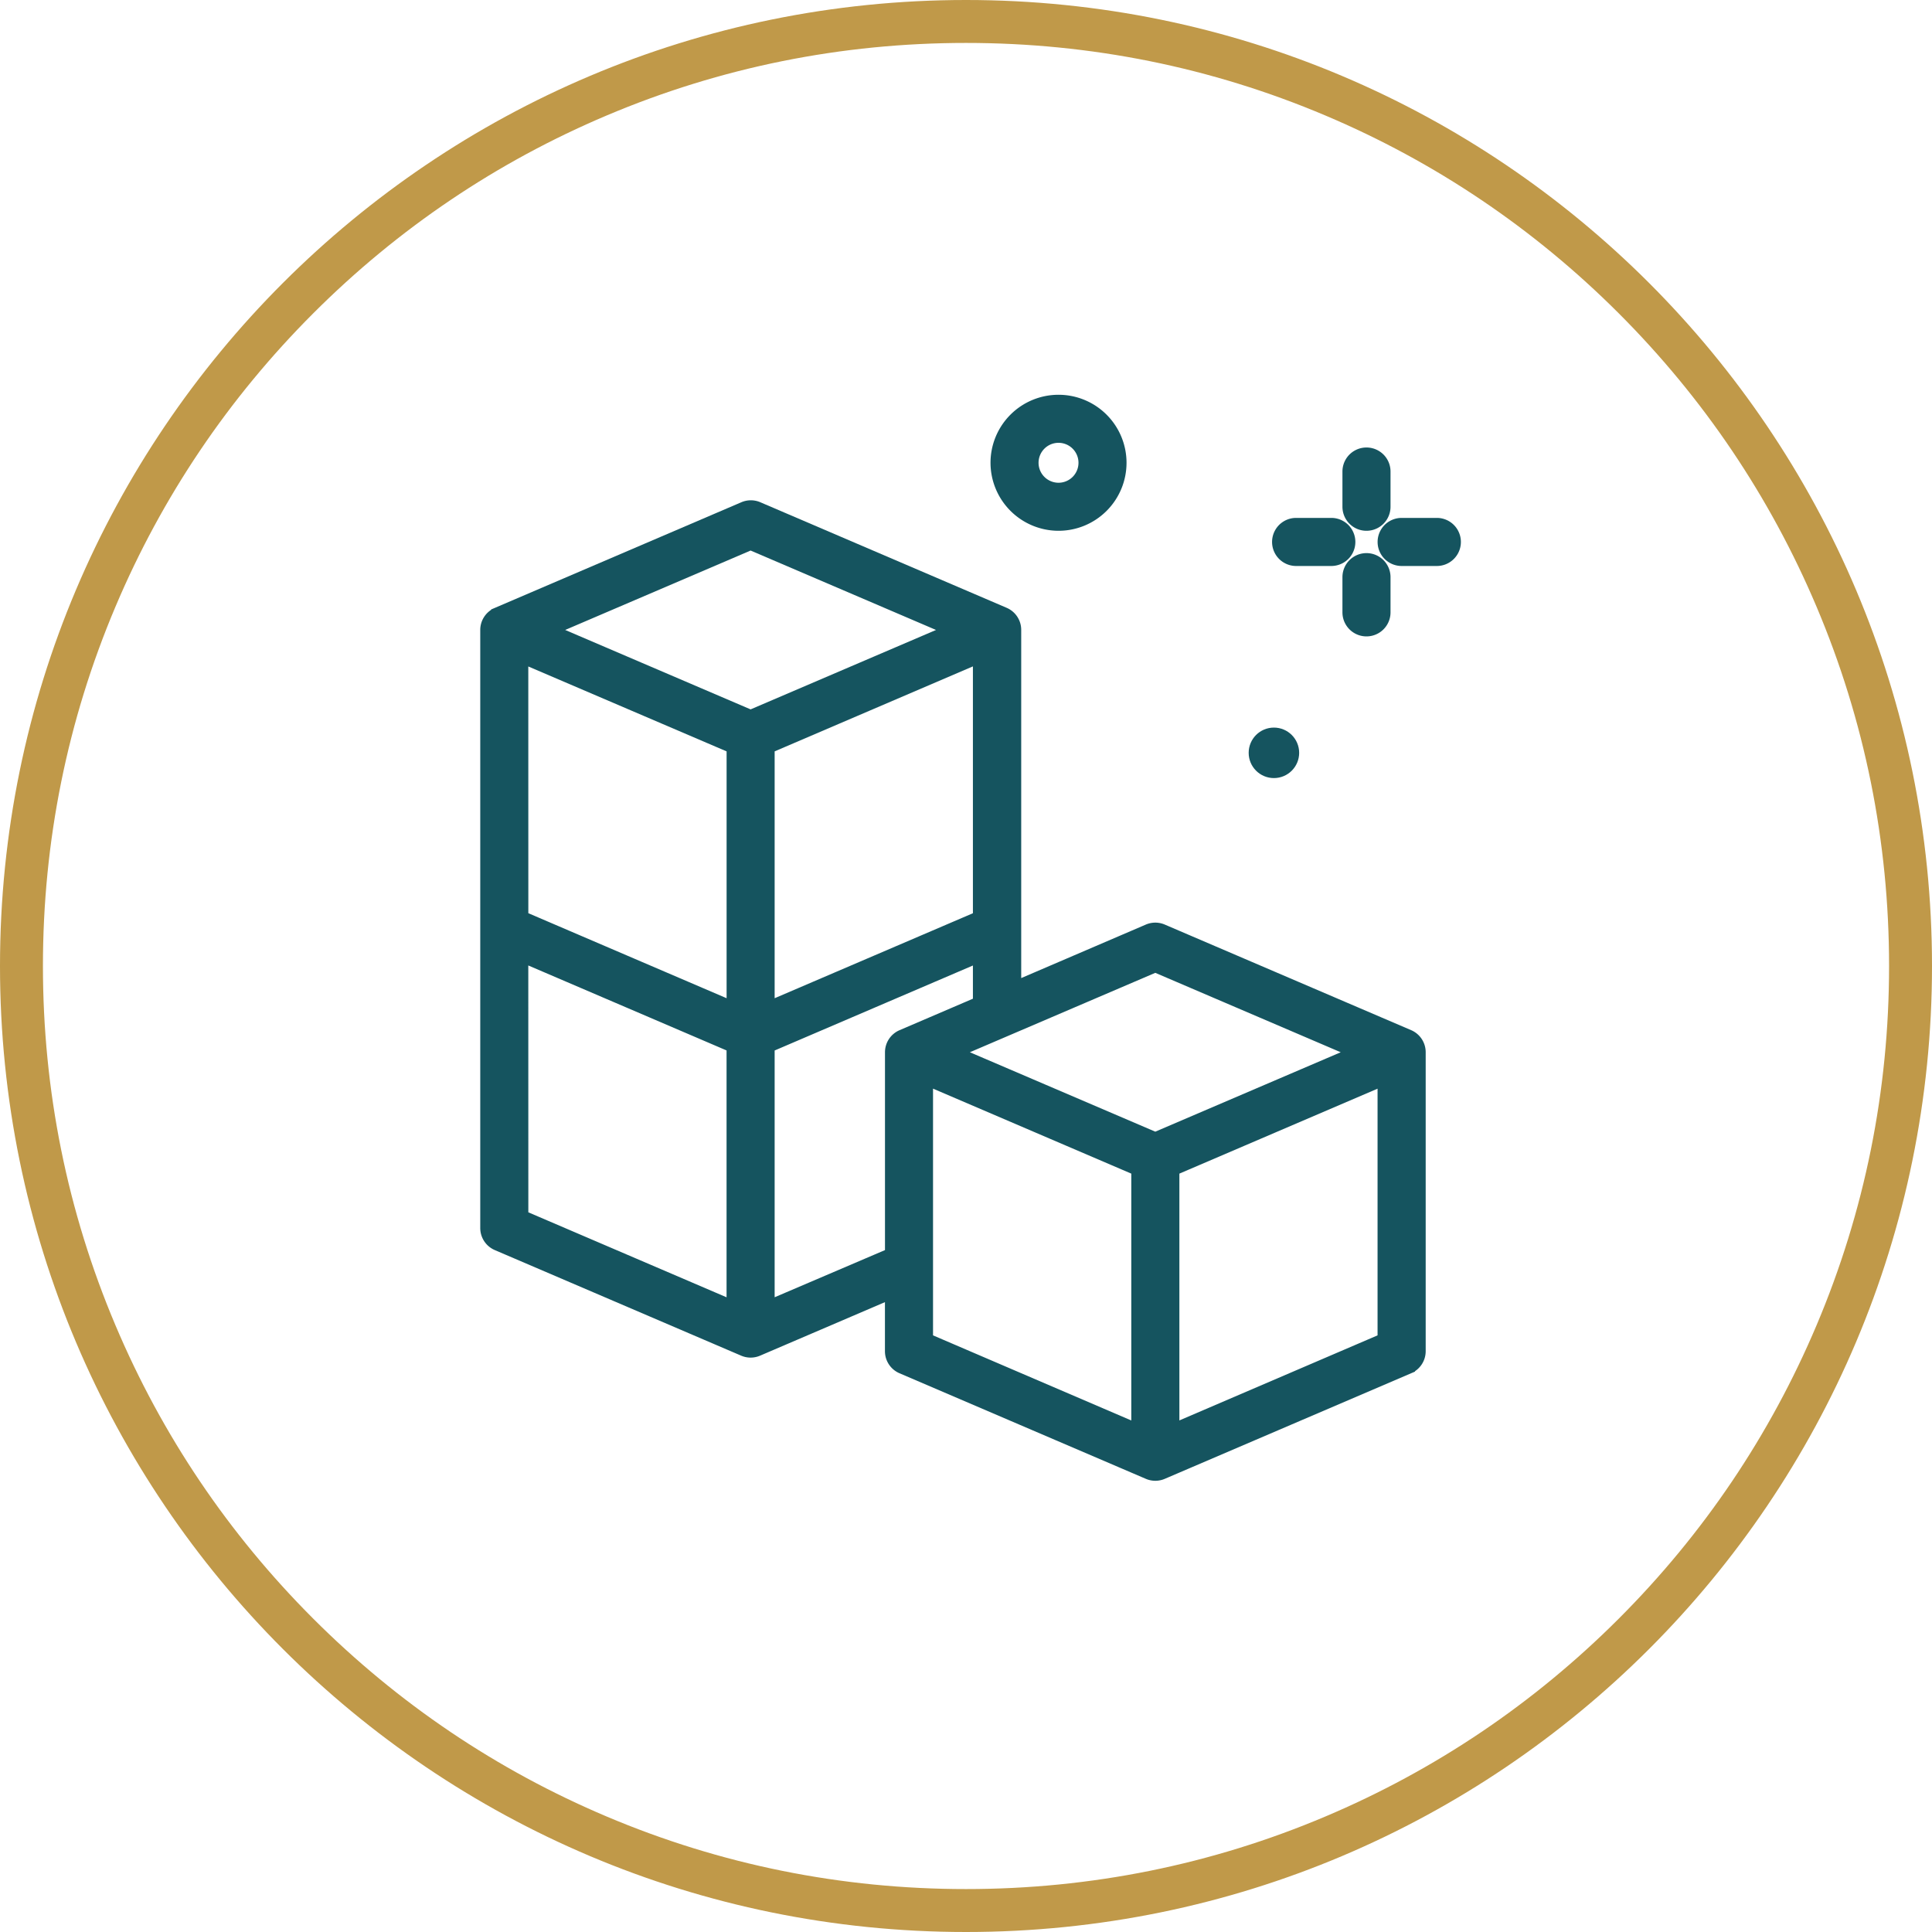 <?xml version="1.0" encoding="UTF-8"?>
<svg xmlns="http://www.w3.org/2000/svg" width="45" height="45" viewBox="0 0 45 45">
  <g transform="translate(-375 -5461.656)">
    <g transform="translate(375 5461.656)" fill="none">
      <path d="M22.5,0A22.5,22.5,0,1,1,0,22.5,22.5,22.5,0,0,1,22.5,0Z" stroke="none"></path>
      <path d="M 22.5 1 C 19.597 1 16.782 1.568 14.132 2.689 C 11.571 3.772 9.272 5.322 7.297 7.297 C 5.322 9.272 3.772 11.571 2.689 14.132 C 1.568 16.782 1 19.597 1 22.5 C 1 25.403 1.568 28.218 2.689 30.868 C 3.772 33.429 5.322 35.728 7.297 37.703 C 9.272 39.678 11.571 41.228 14.132 42.311 C 16.782 43.432 19.597 44 22.5 44 C 25.403 44 28.218 43.432 30.868 42.311 C 33.429 41.228 35.728 39.678 37.703 37.703 C 39.678 35.728 41.228 33.429 42.311 30.868 C 43.432 28.218 44 25.403 44 22.5 C 44 19.597 43.432 16.782 42.311 14.132 C 41.228 11.571 39.678 9.272 37.703 7.297 C 35.728 5.322 33.429 3.772 30.868 2.689 C 28.218 1.568 25.403 1 22.5 1 M 22.5 0 C 34.926 0 45 10.074 45 22.5 C 45 34.926 34.926 45 22.5 45 C 10.074 45 0 34.926 0 22.5 C 0 10.074 10.074 0 22.5 0 Z" stroke="none" fill="#c09949"></path>
    </g>
    <g transform="translate(346.336 5443)">
      <path d="M157.434,30.869A1.434,1.434,0,1,0,156,29.434,1.436,1.436,0,0,0,157.434,30.869Zm0-2.049a.615.615,0,1,1-.615.615A.615.615,0,0,1,157.434,28.82Z" transform="translate(-104.115)" fill="#15545f" stroke="#15545f" stroke-width="0.3"></path>
      <path d="M236.41,41.639a.41.41,0,0,0,.41-.41v-.82a.41.41,0,0,0-.82,0v.82A.41.41,0,0,0,236.41,41.639Z" transform="translate(-175.918 -10.77)" fill="#15545f" stroke="#15545f" stroke-width="0.3"></path>
      <path d="M236.41,64a.41.41,0,0,0-.41.41v.82a.41.41,0,0,0,.82,0v-.82A.41.41,0,0,0,236.41,64Z" transform="translate(-175.918 -32.311)" fill="#15545f" stroke="#15545f" stroke-width="0.3"></path>
      <path d="M220.41,56.82h.82a.41.41,0,1,0,0-.82h-.82a.41.41,0,0,0,0,.82Z" transform="translate(-161.557 -25.131)" fill="#15545f" stroke="#15545f" stroke-width="0.3"></path>
      <path d="M245.229,56h-.82a.41.41,0,0,0,0,.82h.82a.41.41,0,1,0,0-.82Z" transform="translate(-183.098 -25.131)" fill="#15545f" stroke="#15545f" stroke-width="0.3"></path>
      <circle cx="0.438" cy="0.438" r="0.438" transform="translate(57.898 35.753)" fill="#15545f" stroke="#15545f" stroke-width="0.3"></circle>
      <path d="M61.473,64.33l-5.738-2.459a.411.411,0,0,0-.323,0L52.3,63.207V54.87a.409.409,0,0,0-.248-.377l-5.738-2.459a.411.411,0,0,0-.323,0l-5.738,2.459A.409.409,0,0,0,40,54.87V68.8a.409.409,0,0,0,.248.377l5.738,2.459a.409.409,0,0,0,.323,0L49.426,70.3v1.369a.409.409,0,0,0,.248.377l5.738,2.459a.409.409,0,0,0,.323,0l5.738-2.459a.409.409,0,0,0,.248-.377V64.706A.409.409,0,0,0,61.473,64.33Zm-5.9-1.636,4.7,2.013-4.7,2.013-4.7-2.013Zm-14.754-7.2L45.738,57.6v6.076L40.82,61.567ZM46.557,57.6l4.918-2.108v6.076l-4.918,2.108Zm-.41-4.742,4.7,2.013-4.7,2.013-4.7-2.013Zm-5.328,9.6,4.918,2.108v6.076L40.82,68.534Zm5.738,8.183V64.567l4.918-2.108v1.1l-1.8.772a.409.409,0,0,0-.248.377v4.706Zm3.689-5.314,4.918,2.108v6.076L50.246,71.4Zm5.738,8.183V67.435L60.9,65.328V71.4Z" transform="translate(0 -21.542)" fill="#15545f" stroke="#15545f" stroke-width="0.3"></path>
    </g>
  </g>
</svg>
